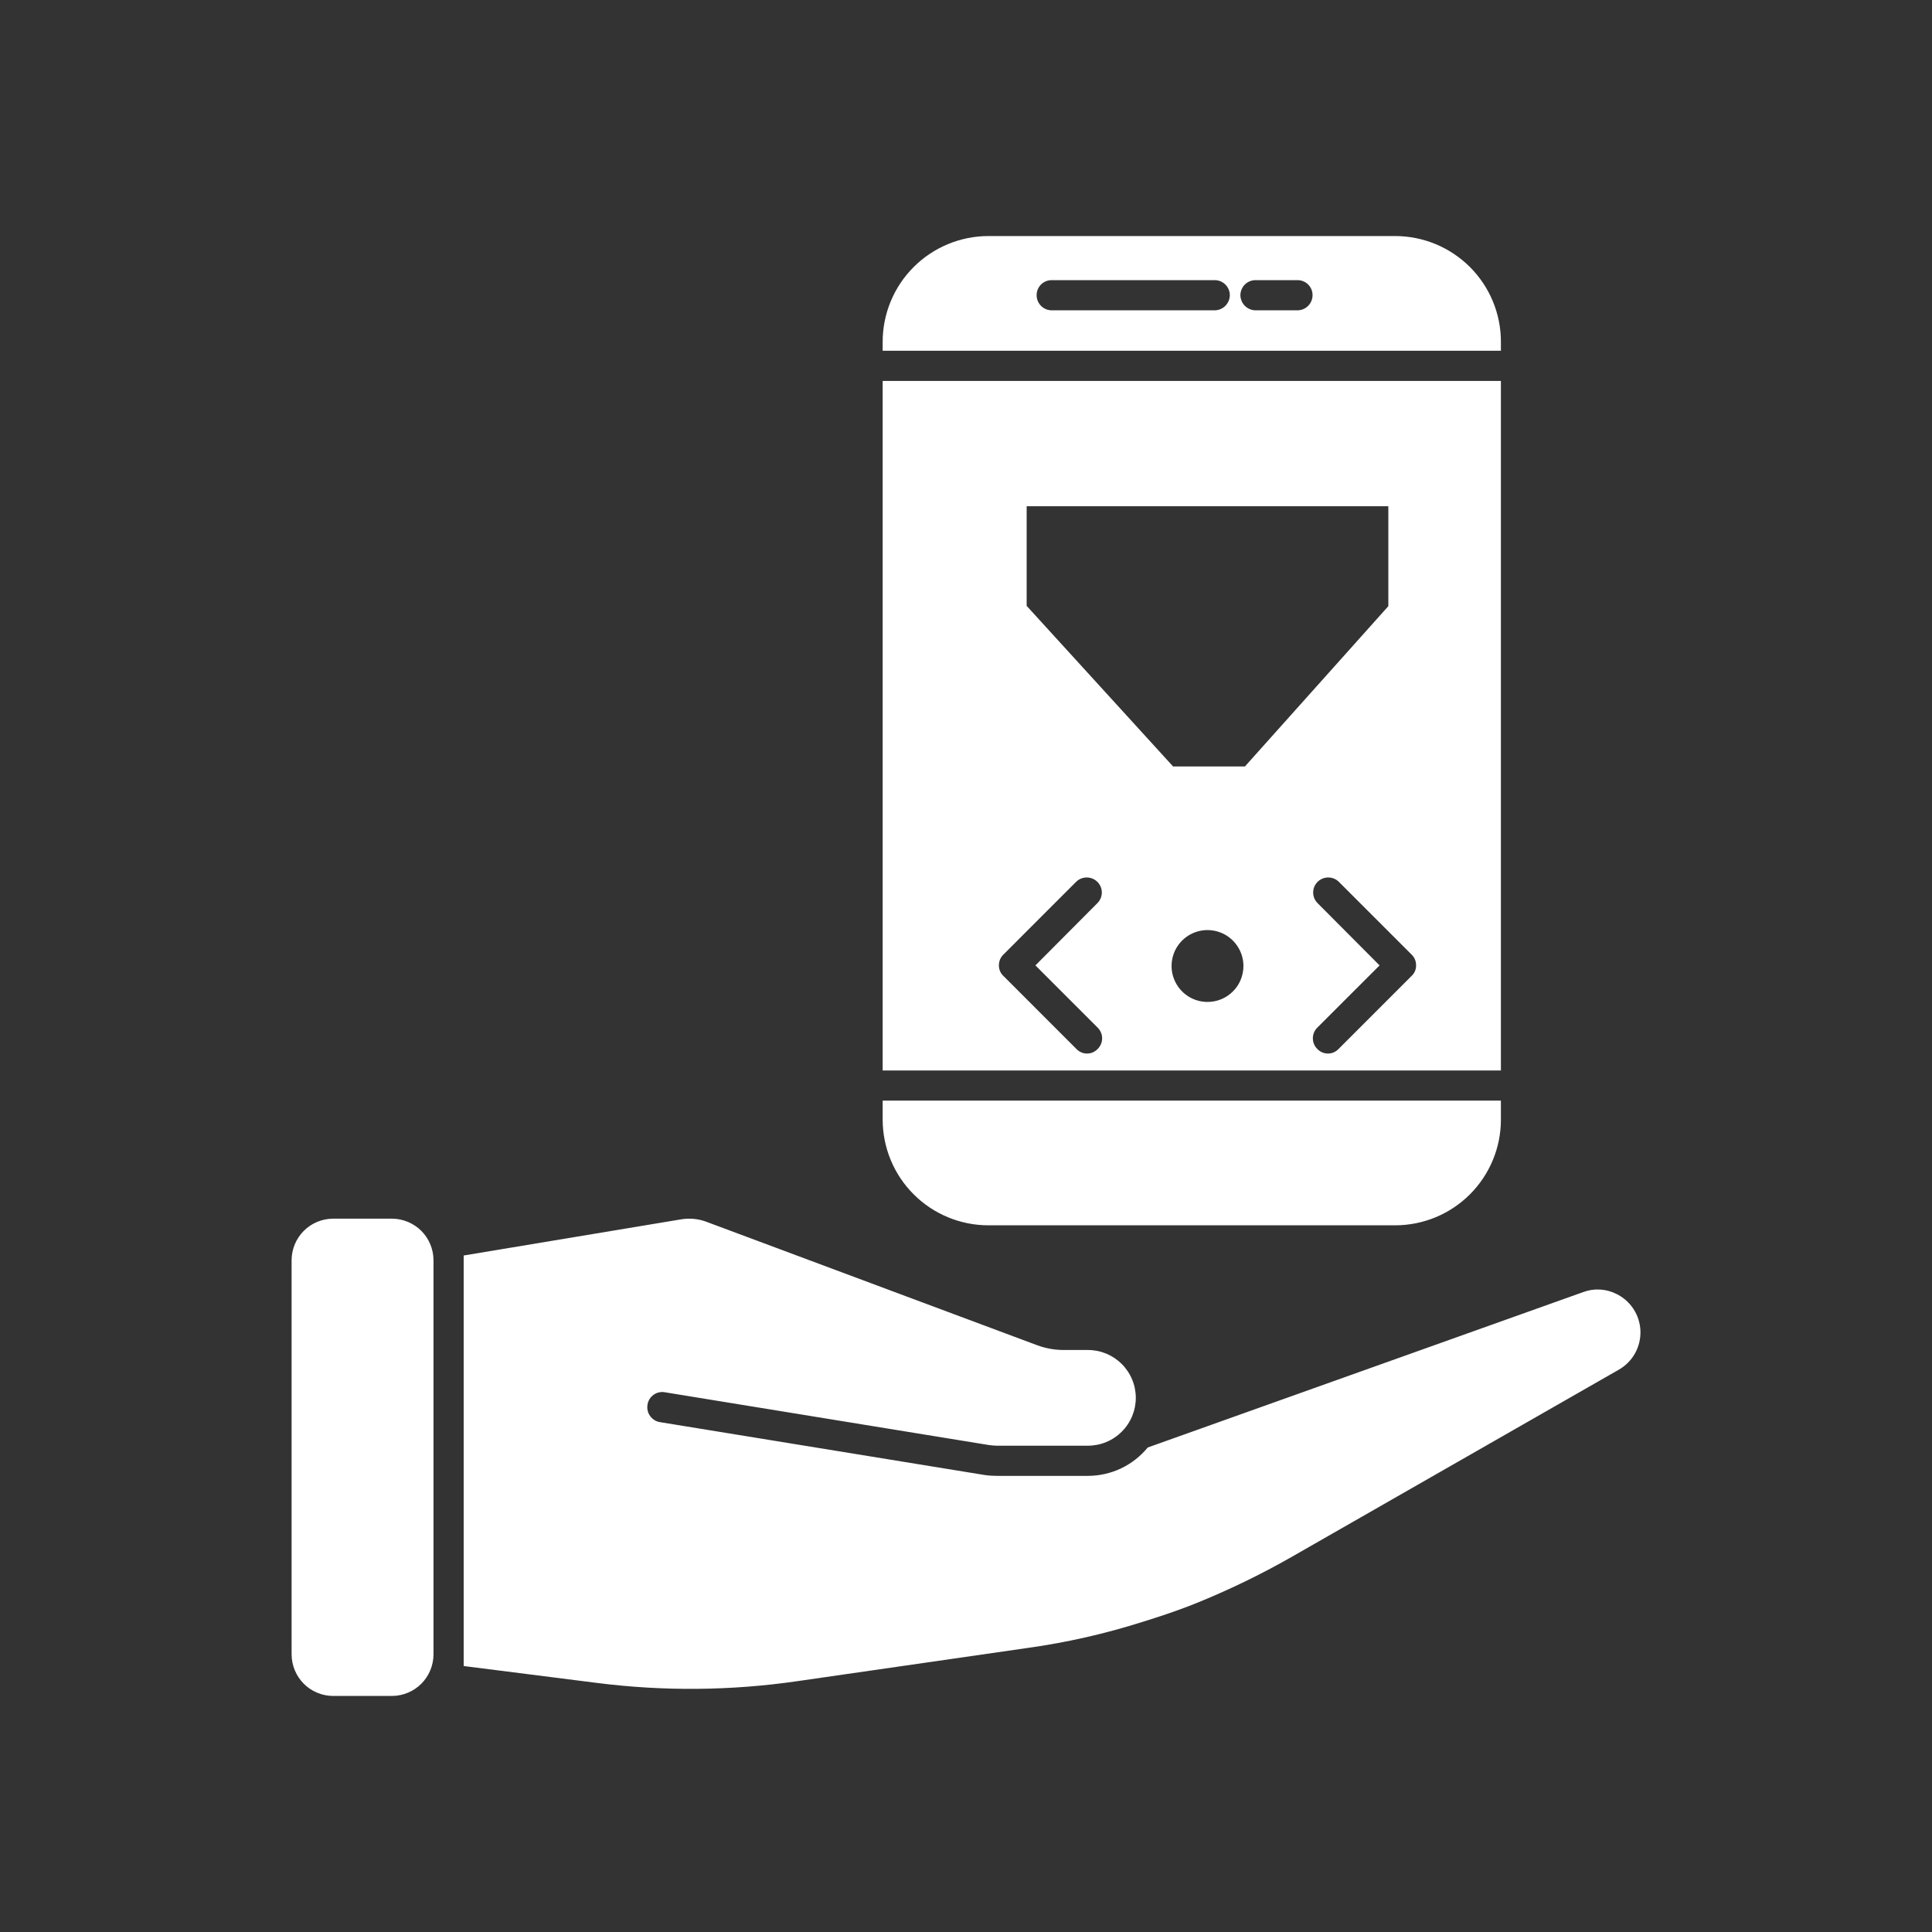 <svg width="45" height="45" viewBox="0 0 45 45" fill="none" xmlns="http://www.w3.org/2000/svg">
<rect x="0" y="0" width="45" height="45" fill="#333333" stroke="none"/>
<path d="M37.708 31.901L30.079 36.267C29.364 36.675 28.621 37.034 27.858 37.343C27.323 37.561 26.627 37.772 26.627 37.772C25.748 38.052 24.848 38.257 23.934 38.384L18.576 39.157C17.029 39.382 15.459 39.396 13.908 39.199L10.8 38.805V29.243L15.876 28.399C16.068 28.369 16.264 28.388 16.446 28.455L24.152 31.331C24.355 31.407 24.569 31.445 24.785 31.444H25.34C25.487 31.444 25.632 31.473 25.767 31.529C25.902 31.585 26.025 31.667 26.128 31.77C26.232 31.874 26.314 31.997 26.37 32.132C26.426 32.267 26.455 32.412 26.455 32.558C26.455 32.705 26.426 32.849 26.37 32.985C26.314 33.12 26.232 33.243 26.128 33.346C26.025 33.45 25.902 33.532 25.767 33.588C25.632 33.644 25.487 33.673 25.34 33.673H23.217C23.158 33.671 23.099 33.667 23.041 33.659L15.483 32.428C15.437 32.42 15.391 32.421 15.346 32.432C15.301 32.442 15.259 32.461 15.222 32.488C15.184 32.515 15.153 32.549 15.129 32.588C15.105 32.627 15.089 32.671 15.082 32.716C15.074 32.762 15.075 32.809 15.085 32.854C15.095 32.9 15.114 32.942 15.141 32.98C15.168 33.018 15.202 33.05 15.241 33.075C15.28 33.1 15.324 33.117 15.37 33.124L22.929 34.355C23.024 34.369 23.12 34.376 23.217 34.376H25.34C25.607 34.375 25.87 34.316 26.111 34.202C26.352 34.087 26.564 33.921 26.733 33.715L36.879 30.094C37.003 30.048 37.135 30.028 37.266 30.036C37.398 30.043 37.527 30.077 37.645 30.136C37.809 30.215 37.948 30.337 38.047 30.489C38.147 30.641 38.202 30.818 38.209 30.999C38.215 31.181 38.172 31.361 38.084 31.52C37.996 31.678 37.866 31.81 37.708 31.901ZM9.133 28.385H7.755C7.5 28.387 7.256 28.489 7.076 28.669C6.896 28.849 6.794 29.093 6.792 29.348V38.538C6.794 38.793 6.896 39.037 7.076 39.218C7.256 39.398 7.5 39.5 7.755 39.502H9.133C9.388 39.5 9.632 39.398 9.813 39.218C9.993 39.037 10.095 38.793 10.097 38.538V29.348C10.095 29.093 9.993 28.849 9.813 28.669C9.632 28.489 9.388 28.387 9.133 28.385ZM23.02 28.54H32.498C33.151 28.539 33.776 28.28 34.238 27.818C34.699 27.357 34.959 26.731 34.959 26.079V25.636H20.559V26.079C20.56 26.731 20.819 27.357 21.281 27.818C21.742 28.28 22.368 28.539 23.02 28.54ZM34.959 8.17H20.559V7.959C20.56 7.307 20.819 6.681 21.281 6.22C21.742 5.759 22.368 5.499 23.02 5.498H32.498C33.151 5.499 33.776 5.759 34.238 6.22C34.699 6.681 34.959 7.307 34.959 7.959V8.17ZM28.645 6.877C28.645 6.783 28.608 6.694 28.542 6.628C28.476 6.562 28.387 6.525 28.294 6.525H24.497C24.45 6.525 24.404 6.533 24.362 6.551C24.319 6.568 24.28 6.594 24.247 6.627C24.214 6.66 24.189 6.699 24.171 6.741C24.153 6.784 24.145 6.83 24.145 6.877C24.145 6.97 24.183 7.059 24.248 7.125C24.314 7.191 24.404 7.228 24.497 7.228H28.294C28.386 7.227 28.475 7.189 28.541 7.124C28.606 7.058 28.644 6.969 28.645 6.877ZM30.572 6.877C30.572 6.83 30.563 6.784 30.546 6.741C30.528 6.699 30.503 6.66 30.47 6.627C30.437 6.594 30.398 6.568 30.355 6.551C30.312 6.533 30.266 6.525 30.22 6.525H29.243C29.15 6.525 29.06 6.562 28.994 6.628C28.929 6.694 28.892 6.783 28.891 6.877C28.893 6.969 28.93 7.058 28.996 7.124C29.061 7.189 29.15 7.227 29.243 7.228H30.22C30.313 7.228 30.402 7.191 30.468 7.125C30.534 7.059 30.571 6.97 30.572 6.877ZM34.959 24.933H20.559V8.873H34.959V24.933ZM25.565 23.934L24.117 22.486L25.558 21.038C25.592 21.005 25.618 20.966 25.636 20.923C25.654 20.881 25.664 20.834 25.664 20.788C25.664 20.741 25.654 20.695 25.636 20.652C25.618 20.61 25.592 20.571 25.558 20.538C25.493 20.474 25.404 20.438 25.312 20.438C25.22 20.438 25.132 20.474 25.066 20.538L23.372 22.233C23.338 22.265 23.311 22.305 23.293 22.348C23.275 22.392 23.266 22.439 23.266 22.486C23.266 22.532 23.275 22.578 23.293 22.62C23.311 22.663 23.338 22.701 23.372 22.732L25.073 24.434C25.105 24.467 25.143 24.493 25.186 24.512C25.228 24.53 25.273 24.539 25.319 24.539C25.365 24.539 25.411 24.53 25.453 24.512C25.495 24.493 25.534 24.467 25.565 24.434C25.599 24.401 25.625 24.362 25.643 24.32C25.662 24.277 25.671 24.23 25.671 24.184C25.671 24.137 25.662 24.091 25.643 24.049C25.625 24.006 25.599 23.967 25.565 23.934ZM28.962 22.5C28.962 22.334 28.913 22.173 28.82 22.035C28.729 21.898 28.598 21.79 28.445 21.727C28.292 21.664 28.124 21.647 27.962 21.679C27.799 21.712 27.65 21.791 27.533 21.908C27.416 22.025 27.336 22.174 27.304 22.337C27.272 22.499 27.288 22.667 27.352 22.82C27.415 22.973 27.522 23.104 27.66 23.196C27.797 23.288 27.959 23.337 28.125 23.337C28.235 23.337 28.344 23.316 28.445 23.274C28.547 23.232 28.639 23.17 28.717 23.092C28.795 23.015 28.857 22.922 28.898 22.821C28.94 22.719 28.962 22.61 28.962 22.5ZM28.997 17.852L32.337 14.119V11.791H23.913V14.112L27.323 17.852H28.997ZM32.983 22.486C32.984 22.439 32.975 22.392 32.957 22.348C32.939 22.305 32.912 22.265 32.878 22.233L31.183 20.538C31.118 20.474 31.029 20.438 30.937 20.438C30.845 20.438 30.757 20.474 30.691 20.538C30.658 20.571 30.631 20.61 30.613 20.652C30.595 20.695 30.586 20.741 30.586 20.788C30.586 20.834 30.595 20.881 30.613 20.923C30.631 20.966 30.658 21.005 30.691 21.038L32.133 22.486L30.684 23.934C30.651 23.967 30.624 24.006 30.606 24.049C30.588 24.091 30.579 24.137 30.579 24.184C30.579 24.23 30.588 24.277 30.606 24.32C30.624 24.362 30.651 24.401 30.684 24.434C30.716 24.467 30.754 24.493 30.796 24.512C30.839 24.53 30.884 24.539 30.93 24.539C30.976 24.539 31.022 24.53 31.064 24.512C31.106 24.493 31.145 24.467 31.176 24.434L32.878 22.732C32.912 22.701 32.939 22.663 32.957 22.62C32.975 22.578 32.984 22.532 32.983 22.486Z" fill="white"/>
</svg>
